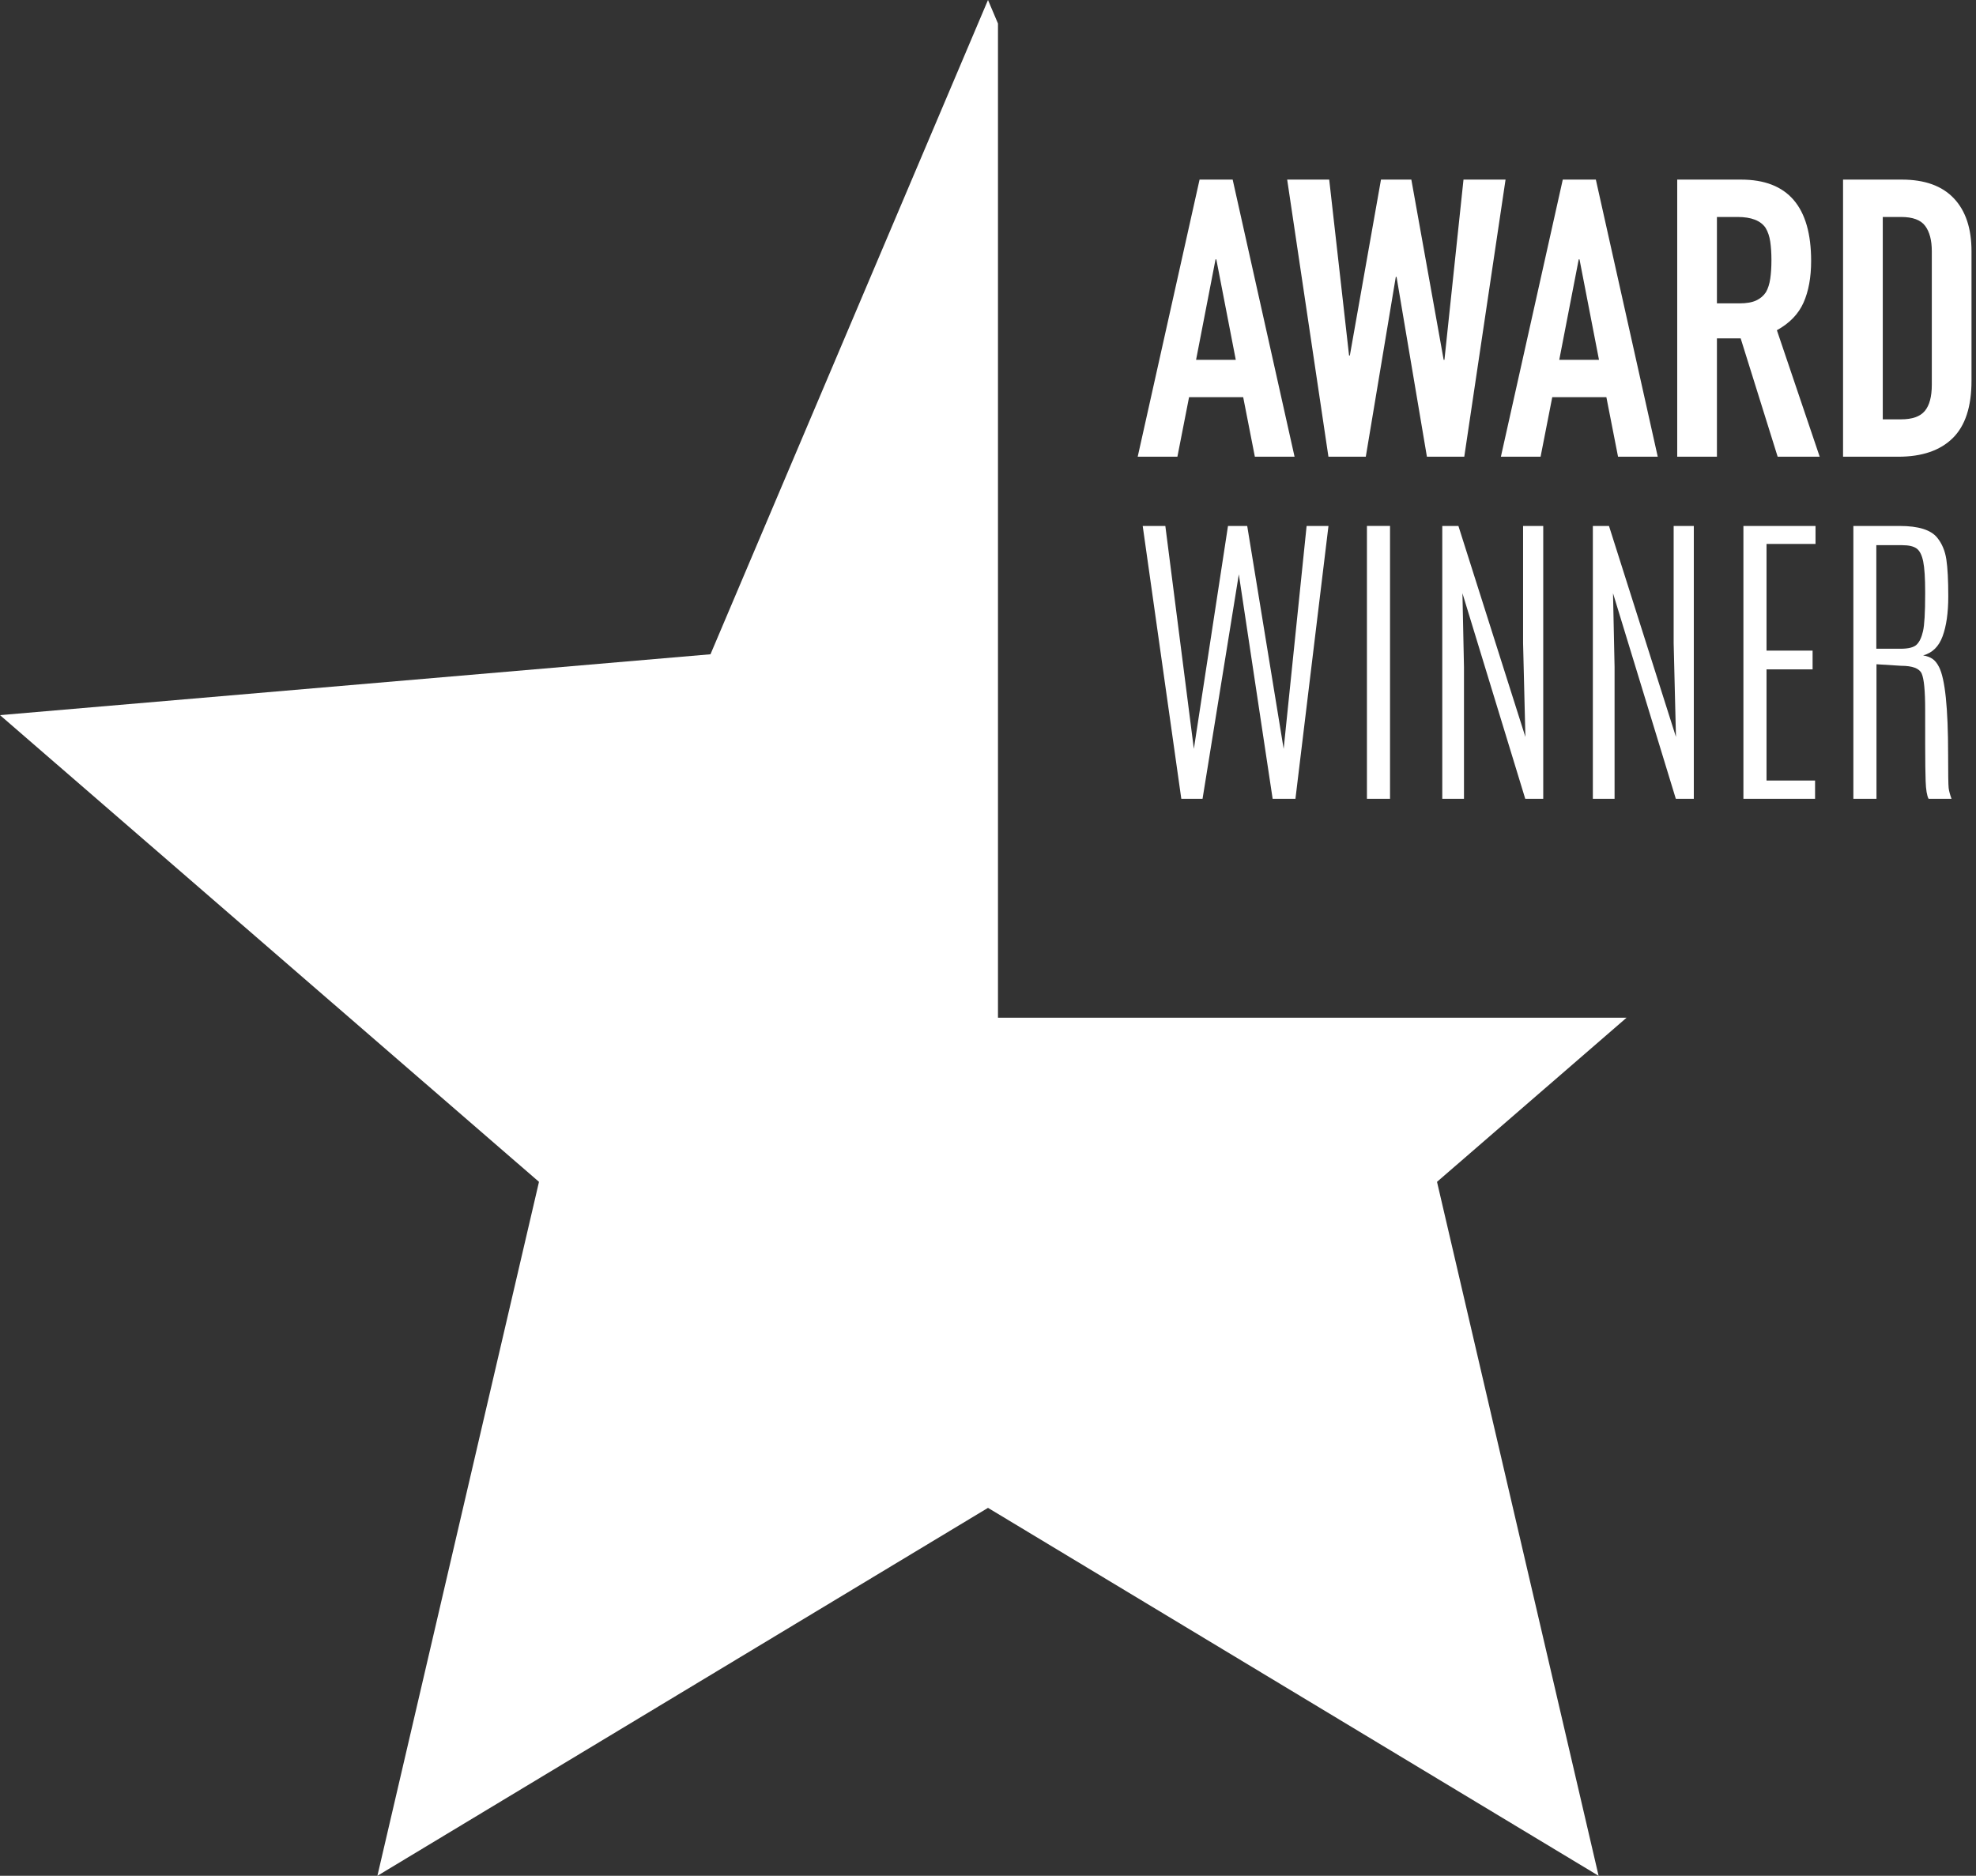 <svg width="99" height="94" viewBox="0 0 99 94" fill="none" xmlns="http://www.w3.org/2000/svg">
<rect x="0" y="0" width="99" height="94" fill="#333333" stroke="none"/>
<path fill-rule="evenodd" clip-rule="evenodd" d="M58.385 26.357L59.814 37.528L61.524 26.357H62.487L64.313 37.528L65.463 26.357H66.558L64.903 40.03H63.761L62.067 28.78L60.249 40.03H59.185L57.251 26.357H58.385ZM73.068 26.357L76.424 36.93L76.308 32.222V26.357H77.318V40.03H76.417L73.27 29.728L73.347 33.426V40.03H72.26V26.357H73.068ZM80.612 26.357L83.968 36.93L83.852 32.222V26.357H84.862V40.03H83.961L80.814 29.728L80.892 33.426V40.03H79.804V26.357H80.612ZM90.96 26.357V27.258H88.505V32.603H90.813V33.543H88.505V39.114H90.937V40.03H87.347V26.357H90.96ZM95.179 26.357C96.116 26.357 96.743 26.553 97.059 26.947C97.297 27.242 97.449 27.603 97.514 28.031C97.579 28.458 97.611 29.078 97.611 29.891C97.611 30.704 97.516 31.369 97.327 31.884C97.138 32.4 96.814 32.719 96.352 32.843C96.534 32.874 96.687 32.931 96.811 33.011C96.935 33.091 97.046 33.227 97.145 33.419C97.451 34.014 97.603 35.48 97.603 37.816C97.603 38.785 97.612 39.342 97.63 39.49C97.648 39.638 97.696 39.818 97.774 40.03H96.624C96.542 39.874 96.492 39.581 96.477 39.148C96.463 38.759 96.455 38.161 96.454 37.354L96.453 35.57C96.453 34.618 96.395 34.012 96.278 33.753C96.162 33.494 95.817 33.364 95.242 33.364L94.014 33.287V40.03H92.856V26.357H95.179ZM69.642 26.356V40.03H68.485V26.356H69.642ZM95.303 27.32H94.006V32.51H95.219C95.612 32.51 95.88 32.442 96.022 32.308C96.165 32.173 96.272 31.949 96.344 31.636C96.417 31.322 96.453 30.697 96.453 29.759V29.658C96.453 28.97 96.42 28.464 96.356 28.143C96.291 27.822 96.183 27.604 96.03 27.49C95.877 27.377 95.635 27.32 95.303 27.32ZM61.758 9L64.859 22.887H62.87L62.285 19.902H59.574L58.989 22.887H57L60.1 9H61.758ZM66.595 9L67.59 17.816H67.629L69.189 9H70.71L72.329 18.03H72.368L73.323 9H75.43L73.362 22.886H71.49L69.969 13.876H69.931L68.428 22.886H66.556L64.489 9H66.595ZM79.954 9L83.055 22.887H81.066L80.481 19.902H77.77L77.185 22.887H75.196L78.297 9H79.954ZM87.229 9C89.57 9 90.74 10.359 90.74 13.076C90.74 13.896 90.613 14.592 90.36 15.163C90.106 15.736 89.661 16.197 89.024 16.548L91.169 22.887H89.063L87.21 16.958H86.02V22.887H84.031V9H87.229ZM95.284 9C96.428 9 97.296 9.312 97.888 9.936C98.48 10.56 98.775 11.444 98.775 12.588V19.083C98.775 20.383 98.46 21.343 97.829 21.96C97.199 22.578 96.292 22.887 95.109 22.887H92.339V9H95.284ZM95.245 10.873H94.329V21.014H95.245C95.804 21.014 96.201 20.875 96.435 20.595C96.669 20.315 96.786 19.876 96.786 19.279V12.588C96.786 12.043 96.676 11.62 96.454 11.321C96.233 11.022 95.83 10.873 95.245 10.873ZM60.939 12.998H60.9L59.925 18.03H61.914L60.939 12.998ZM79.135 12.998H79.096L78.121 18.03H80.111L79.135 12.998ZM87.054 10.873H86.02V15.202H87.151C87.503 15.202 87.782 15.153 87.99 15.056C88.198 14.959 88.361 14.819 88.478 14.637C88.582 14.454 88.653 14.231 88.692 13.964C88.731 13.697 88.751 13.388 88.751 13.037C88.751 12.686 88.731 12.378 88.692 12.111C88.653 11.845 88.575 11.614 88.458 11.419C88.211 11.055 87.743 10.873 87.054 10.873Z" fill="white"/>
<path fill-rule="evenodd" clip-rule="evenodd" d="M50 1.179L49.5 0L35.596 32.787L0 35.837L27.004 59.225L18.908 94L49.5 75.562L80.092 94L71.996 59.225L81.493 51H50V1.179Z" fill="white"/>
</svg>
